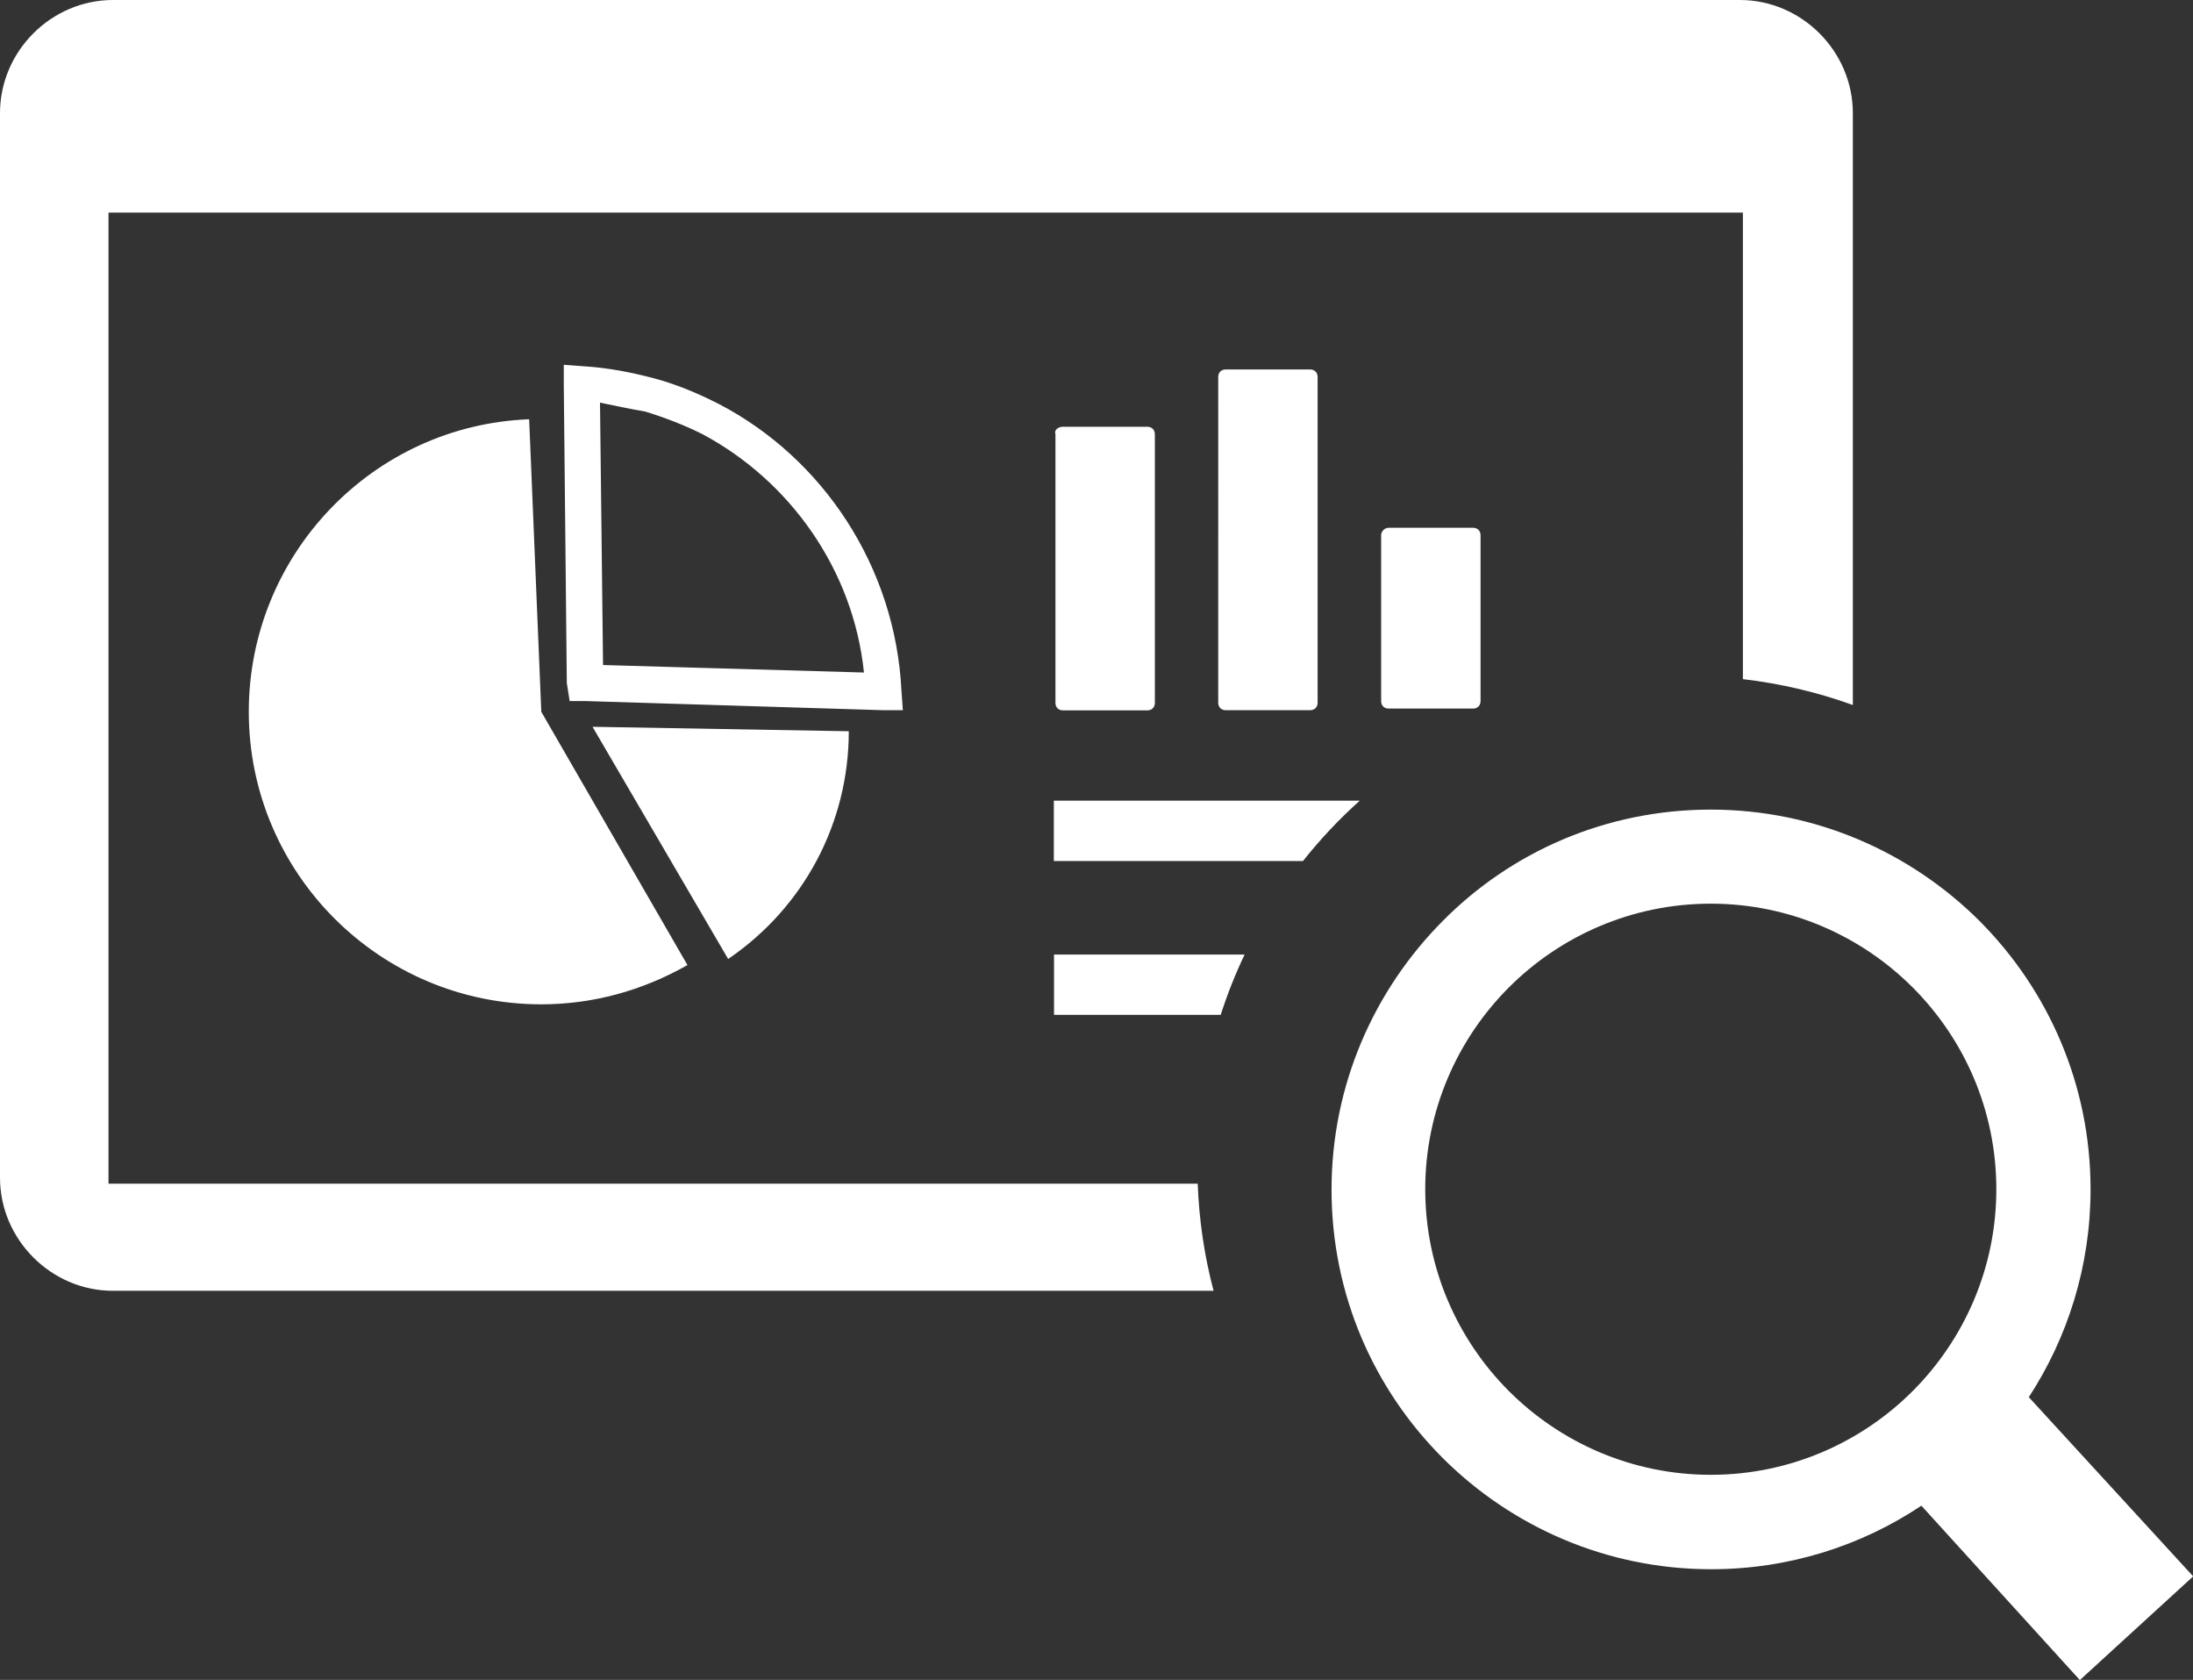 <?xml version="1.0" encoding="utf-8"?>
<svg version="1.1" id="Layer_1" xmlns="http://www.w3.org/2000/svg" xmlns:xlink="http://www.w3.org/1999/xlink" x="0px"
    y="0px" viewBox="0 0 122.88 94.12" style="enable-background:new 0 0 122.88 94.12" xml:space="preserve">
    <rect x="0" y="0" width="122.88" height="94.12" fill="#333333" stroke="none"/>
    <style type="text/css">
        .st0 {
            fill-rule: evenodd;
            clip-rule: evenodd;
        }
    </style>
    <g>
        <path class="st0" fill="#ffffff"
            d="M6.33,0h91.16c3.46,0,6.33,2.87,6.33,6.34v33.16c-1.96-0.71-4.03-1.2-6.16-1.45V11.91l0,0l0,0H6.08v54.41 h61.03c0.08,2.07,0.38,4.07,0.89,6H6.33C2.87,72.32,0,69.45,0,65.98V6.34C0,2.87,2.87,0,6.33,0L6.33,0L6.33,0z M95.86,45.36 c5.87,0,11.19,2.39,15.05,6.23c3.85,3.86,6.23,9.16,6.23,15.05c0,4.29-1.28,8.3-3.46,11.64l9.21,10.04l-6.35,5.81l-8.88-9.77 c-3.37,2.25-7.43,3.56-11.78,3.56c-5.87,0-11.19-2.39-15.04-6.23c-3.86-3.86-6.23-9.16-6.23-15.04c0-5.87,2.39-11.19,6.23-15.05 C84.67,47.73,89.98,45.36,95.86,45.36L95.86,45.36L95.86,45.36z M107.17,55.32c-2.89-2.89-6.9-4.69-11.31-4.69 c-4.41,0-8.42,1.8-11.31,4.69c-2.89,2.89-4.69,6.9-4.69,11.31c0,4.41,1.8,8.42,4.69,11.31c2.89,2.89,6.9,4.69,11.31,4.69 c4.41,0,8.42-1.8,11.31-4.69c2.89-2.89,4.69-6.9,4.69-11.31C111.86,62.22,110.07,58.22,107.17,55.32L107.17,55.32L107.17,55.32 L107.17,55.32z M59.05,53.48h10.69c-0.52,1.09-0.97,2.22-1.34,3.38h-9.34V53.48L59.05,53.48L59.05,53.48z M59.05,44.86h17.14 c-1.15,1.03-2.22,2.17-3.18,3.38H59.05V44.86L59.05,44.86L59.05,44.86z M77.81,29.57h4.73c0.25,0,0.42,0.17,0.42,0.42v9.29 c0,0.25-0.17,0.42-0.42,0.42h-4.73c-0.25,0-0.42-0.17-0.42-0.42v-9.29C77.38,29.82,77.55,29.57,77.81,29.57L77.81,29.57 L77.81,29.57L77.81,29.57z M59.56,23.91h4.73c0.25,0,0.42,0.17,0.42,0.43v15.04c0,0.25-0.17,0.42-0.42,0.42h-4.73 c-0.25,0-0.42-0.17-0.42-0.42V24.33C59.05,24.08,59.31,23.91,59.56,23.91L59.56,23.91L59.56,23.91L59.56,23.91L59.56,23.91z M68.68,20.7h4.73c0.25,0,0.42,0.17,0.42,0.42v18.25c0,0.25-0.17,0.42-0.42,0.42h-4.73c-0.25,0-0.42-0.17-0.42-0.42V21.12 C68.26,20.87,68.43,20.7,68.68,20.7L68.68,20.7L68.68,20.7L68.68,20.7z M33.2,40.72l14.36,0.25c0,5.15-2.53,9.88-6.76,12.76 L33.2,40.72L33.2,40.72L33.2,40.72L33.2,40.72z M31.76,38.27l-0.17-16.73v-1.1l1.1,0.08l0,0l0,0c1.35,0.08,2.7,0.34,3.97,0.68 c1.27,0.34,2.45,0.84,3.63,1.44c5.83,3.04,9.88,9.12,10.22,16.05l0.08,1.1h-1.1l-16.64-0.51h-0.93L31.76,38.27L31.76,38.27 L31.76,38.27L31.76,38.27z M33.62,22.56l0.17,14.7l14.62,0.42c-0.59-5.75-4.14-10.73-9.04-13.35c-1.01-0.51-2.11-0.93-3.21-1.27 C35.23,22.9,34.47,22.73,33.62,22.56L33.62,22.56L33.62,22.56L33.62,22.56z M30.33,39.88l8.19,14.19c-2.53,1.44-5.32,2.2-8.19,2.2 c-9.04,0-16.39-7.35-16.39-16.39c0-8.79,6.93-16.05,15.71-16.39L30.33,39.88L30.33,39.88L30.33,39.88L30.33,39.88z" />
    </g>
</svg>